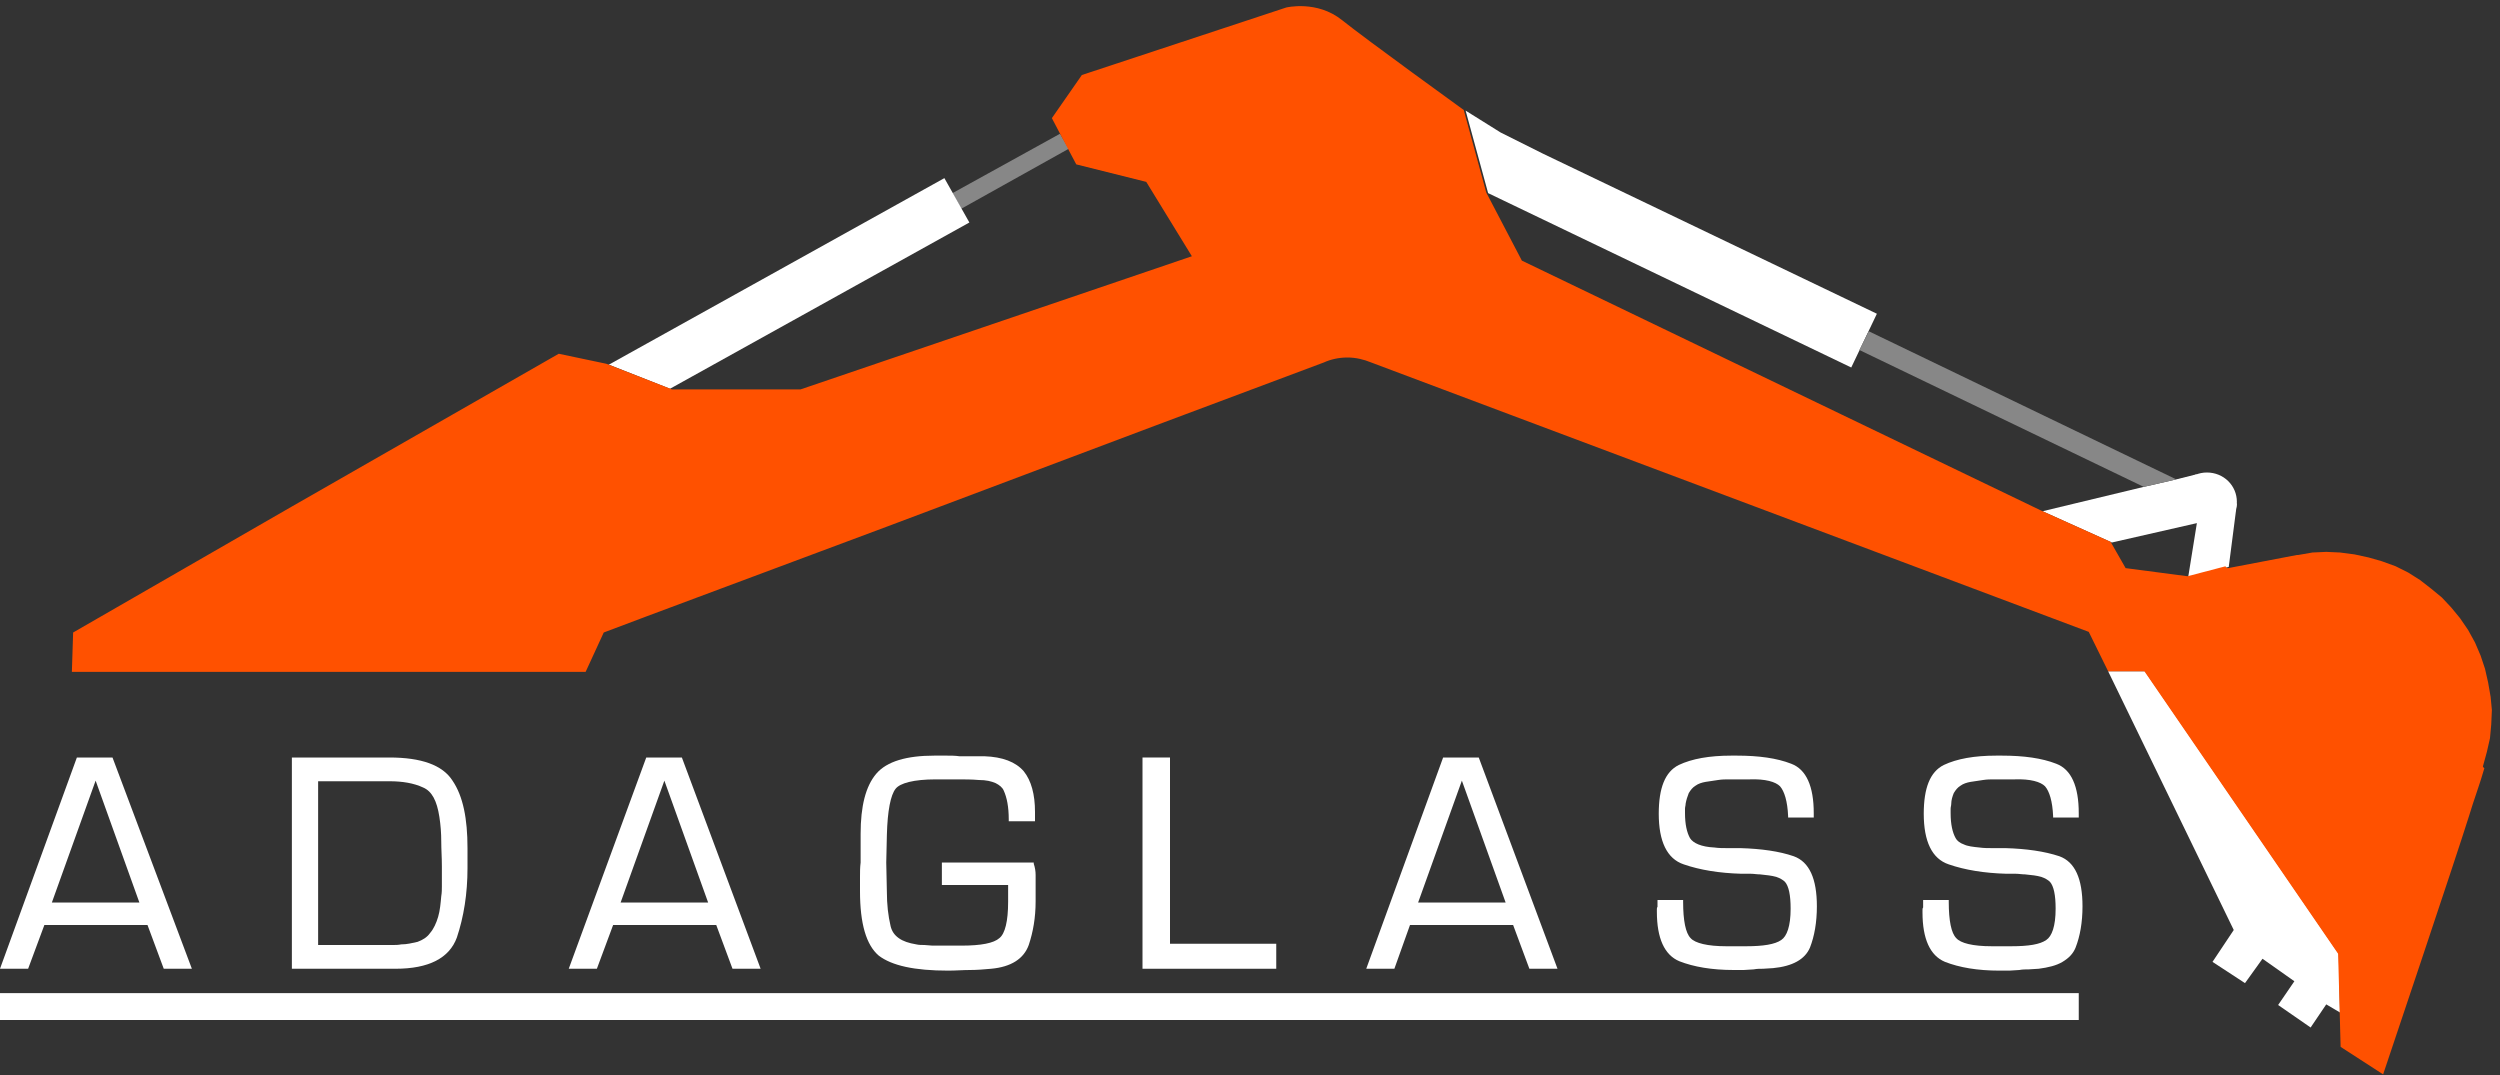 <?xml version="1.0" encoding="utf-8"?>
<!-- Generator: Adobe Illustrator 24.3.0, SVG Export Plug-In . SVG Version: 6.00 Build 0)  -->
<svg version="1.1" id="katman_1" xmlns="http://www.w3.org/2000/svg" xmlns:xlink="http://www.w3.org/1999/xlink" x="0px" y="0px"
	 viewBox="0 0 400 172" style="enable-background:new 0 0 400 172;" xml:space="preserve">
<rect x="0" y="0" width="400" height="172" fill="#333333" stroke="none"/>
<style type="text/css">
	.st0{fill:#FFFFFF;}
	.st1{fill:#878787;}
	.st2{fill:#FF5100;}
	.st3{fill-rule:evenodd;clip-rule:evenodd;fill:#FFFFFF;}
</style>
<polygon class="st0" points="357.9,80.6 356.6,90.7 350.1,92.4 351.5,83.7 337.9,86.8 326.8,81.8 343,77.9 348.2,76.7 351.4,75.9 
	"/>
<path class="st0" d="M18,121.2h-5.7L0,155h4.5l2.6-7h16.5l2.6,7h4.5L18,121.2z M8.3,144.4l7-19.5l7,19.5H8.3z"/>
<path class="st0" d="M72.4,124.9c-1.6-2.5-5-3.7-10.1-3.7H46.7V155h16.6c5.3,0,8.6-1.7,9.8-5c1.1-3.3,1.7-7,1.7-11.1v-3.2
	C74.8,131,74.1,127.4,72.4,124.9 M64.2,151.1c-0.5,0.1-0.9,0.1-1.3,0.1h-12V125h11.4c2.1,0,3.9,0.3,5.4,1c1.4,0.6,2.2,2.1,2.6,4.7
	c0.2,1.3,0.3,2.6,0.3,3.9c0,1.3,0.1,2.6,0.1,4v1.7c0,0.5,0,1,0,1.5s0,1-0.1,1.6c-0.1,1.1-0.2,2.3-0.5,3.3s-0.7,1.9-1.3,2.6l0,0
	c-0.5,0.7-1.2,1.1-2,1.4C65.9,150.9,65.1,151.1,64.2,151.1L64.2,151.1z"/>
<path class="st0" d="M109.1,121.2h-5.7L91,155h4.5l2.6-7h16.5l2.6,7h4.5L109.1,121.2z M99.3,144.4l7-19.5l7,19.5H99.3z"/>
<path class="st0" d="M165.7,140v4.2c0,2.6-0.4,4.9-1.1,7c-0.8,2.2-2.8,3.5-6,3.8l0,0c-1.1,0.1-2.3,0.2-3.4,0.2s-2.3,0.1-3.5,0.1
	c-5.4,0-9-0.8-11.1-2.4c-2-1.7-3-5.1-3-10.3v-2.3c0-0.8,0-1.5,0.1-2.3l0,0v-4.6c0-4.4,0.8-7.6,2.5-9.6s4.9-2.9,9.3-2.9h2
	c0.7,0,1.3,0,2,0.1l0,0c0.7,0,1.3,0,2,0s1.3,0,2,0l0,0c2.9,0.1,5,0.9,6.3,2.4c1.2,1.5,1.8,3.7,1.8,6.5v1.5h-4.2v-0.3
	c0-2-0.3-3.5-0.8-4.6c-0.2-0.5-0.7-0.9-1.3-1.2c-0.7-0.3-1.5-0.5-2.7-0.5l0,0c-1.1-0.1-2.3-0.1-3.4-0.1c-1.2,0-2.3,0-3.5,0
	c-3.5,0-5.7,0.6-6.4,1.5c-0.8,1-1.3,3.5-1.4,7.4l-0.1,4.4l0.1,4.7c0,2,0.2,3.8,0.6,5.5c0.2,0.8,0.6,1.4,1.3,1.9s1.6,0.8,2.8,1
	c0.4,0.1,0.9,0.1,1.3,0.1c0.4,0,0.9,0.1,1.3,0.1l0,0c0.4,0,0.9,0,1.3,0h3.3c3.2,0,5.2-0.4,6.1-1.2c0.9-0.7,1.4-2.7,1.4-5.8v-2.7
	h-10.6V138h14.7v0.2C165.6,138.8,165.7,139.4,165.7,140"/>
<polygon class="st0" points="204.2,151 204.2,155 182.8,155 182.8,121.2 187.2,121.2 187.2,151 "/>
<path class="st0" d="M236.6,121.2h-5.7L218.6,155h4.5l2.5-7h16.5l2.6,7h4.5L236.6,121.2z M226.9,144.4l7-19.5l7,19.5H226.9z"/>
<path class="st0" d="M290.7,145c0,2.6-0.4,4.8-1.1,6.6c-0.8,1.9-2.8,3-5.9,3.3l0,0c-0.5,0-1.1,0.1-1.6,0.1s-1,0-1.5,0.1
	c-0.5,0-1.1,0.1-1.6,0.1h-1.6c-3.5,0-6.4-0.5-8.7-1.4c-2.4-1-3.6-3.7-3.6-7.9v-0.4c0-0.1,0-0.3,0.1-0.4l0,0c0-0.1,0-0.3,0-0.4
	c0-0.1,0-0.2,0-0.4V144h4.1v0.3c0,3,0.4,5,1.2,5.8c0.7,0.8,2.7,1.3,5.7,1.3h3.2c2.7,0,4.6-0.3,5.6-1c0.9-0.6,1.5-2.2,1.5-5
	c0-2.2-0.3-3.6-0.9-4.3c-0.3-0.3-0.8-0.6-1.4-0.8c-0.7-0.2-1.6-0.3-2.6-0.4c-0.5,0-1-0.1-1.5-0.1s-1,0-1.5,0l0,0
	c-3.5-0.1-6.6-0.6-9.2-1.5c-2.7-0.9-4-3.7-4-8.1c0-4.1,1-6.7,3.2-7.8c2.1-1,4.9-1.5,8.4-1.5h0.9c3.5,0,6.4,0.4,8.7,1.3
	c2.4,0.9,3.6,3.6,3.6,7.9v0.7h-4.1v-0.2c-0.1-2.4-0.6-4-1.3-4.8c-0.7-0.7-2.3-1.2-4.9-1.1h-1.8c-0.4,0-0.9,0-1.5,0
	c-0.5,0-1.1,0-1.7,0.1l0,0c-0.7,0.1-1.4,0.2-2,0.3c-0.6,0.1-1.2,0.3-1.6,0.6c-0.5,0.3-0.8,0.7-1.1,1.2c-0.2,0.5-0.4,1.1-0.5,1.7
	c0,0.3-0.1,0.5-0.1,0.8s0,0.5,0,0.7c0,1.8,0.3,3.1,0.8,4c0.5,0.8,1.8,1.4,3.9,1.5l0,0c0.7,0.1,1.4,0.1,2.1,0.1s1.4,0,2.1,0l0,0
	c3.3,0.1,6.2,0.5,8.5,1.3C289.5,137.9,290.7,140.6,290.7,145"/>
<path class="st0" d="M333.2,145c0,2.6-0.4,4.8-1.1,6.6c-0.4,1-1.1,1.7-2.1,2.3s-2.3,0.9-3.8,1.1l0,0c-0.5,0-1.1,0.1-1.6,0.1
	s-1,0-1.5,0.1c-0.5,0-1.1,0.1-1.6,0.1h-1.6c-3.5,0-6.4-0.5-8.7-1.4c-2.4-1-3.6-3.7-3.6-7.9v-0.4c0-0.1,0-0.3,0.1-0.4l0,0
	c0-0.1,0-0.3,0-0.4c0-0.1,0-0.2,0-0.4V144h4.1v0.3c0,3,0.4,5,1.2,5.8c0.7,0.8,2.6,1.3,5.7,1.3h3.1c2.8,0,4.6-0.3,5.6-1
	c0.9-0.6,1.5-2.2,1.5-5c0-2.2-0.3-3.6-0.9-4.3c-0.3-0.3-0.8-0.6-1.4-0.8c-0.7-0.2-1.5-0.3-2.6-0.4l0,0c-0.5,0-1-0.1-1.5-0.1
	s-1,0-1.5,0l0,0c-3.5-0.1-6.6-0.6-9.2-1.5c-2.7-0.9-4-3.7-4-8.1c0-4.1,1-6.7,3.2-7.8c2.1-1,4.9-1.5,8.4-1.5h0.9
	c3.5,0,6.4,0.4,8.7,1.3c2.4,0.9,3.6,3.6,3.6,7.9v0.7h-4.1v-0.2c-0.1-2.4-0.6-4-1.3-4.8c-0.7-0.7-2.3-1.2-4.9-1.1h-1.8
	c-0.4,0-0.9,0-1.5,0c-0.5,0-1.1,0-1.7,0.1l0,0c-0.7,0.1-1.4,0.2-2,0.3c-0.6,0.1-1.2,0.3-1.6,0.6c-0.5,0.3-0.8,0.7-1.1,1.2
	c-0.2,0.5-0.4,1.1-0.4,1.7c0,0.3-0.1,0.5-0.1,0.8s0,0.5,0,0.7c0,1.8,0.3,3.1,0.8,4c0.2,0.4,0.7,0.8,1.3,1c0.6,0.3,1.5,0.4,2.5,0.5
	l0,0c0.7,0.1,1.4,0.1,2.1,0.1s1.4,0,2.1,0c3.3,0.1,6.2,0.5,8.6,1.3C332,137.9,333.2,140.6,333.2,145"/>
<polygon class="st1" points="153.8,33.4 171,23.8 169.6,21.4 152.4,30.9 "/>
<polygon class="st0" points="300.3,50.2 296.2,58.8 238.1,30.9 234.5,17.7 240.1,21.2 246.9,24.6 "/>
<polygon class="st0" points="337.3,107.4 343.2,107.4 374.2,152.6 374.4,162 372.2,160.7 369.7,164.4 364.5,160.8 367.1,157 
	362,153.4 359.2,157.3 354,153.9 357.4,148.8 "/>
<polygon class="st1" points="348.2,76.7 343,77.9 297.5,56 299,53 "/>
<polygon class="st0" points="107.2,62.2 155.1,35.6 151.1,28.5 97.5,58.3 97.3,58.3 "/>
<path class="st2" d="M398.5,111.5l-0.4-2.3l-0.5-2.2l-0.7-2.1l-0.9-2.1l-1.1-2l-1.3-1.9l-1.4-1.7l-1.5-1.6l-1.7-1.4l-1.8-1.4
	l-1.9-1.2l-2-1l-2.2-0.8l-2.1-0.6l-2.3-0.5l-2.3-0.3l-2.2-0.1l-2.2,0.1l-2.3,0.4c-0.1,0-0.2,0-0.2,0l-11,2.1c-0.1,0-0.2,0-0.3-0.1
	c-0.1-0.1-0.1-0.1-0.1-0.2l-6.1,1.6l-9.9-1.3l-2.4-4.2l-11.1-5l-83.1-40l-5.7-10.9l-3.6-13.2c0,0-15.5-11.2-19.5-14.4s-8.9-2-8.9-2
	L173.1,12l-4.8,6.9l1.1,2.1l2.8,5.3l11.2,2.8l7.3,11.9l-62.6,21.3h-20.6L97,58.2l-7.6-1.6L46.6,81.1l-34.9,20.1l-0.2,6.3h82.2
	l2.9-6.3l6.9-2.6l38.3-14.3L185.1,68l26.7-10c1.1-0.5,2.4-0.8,3.8-0.8c1.3,0,2.6,0.3,3.8,0.8l22.1,8.3l46.1,17.3l46.6,17.5l3.1,6.3
	h5.8l31,45.2l0.4,14.9l6.8,4.4c0,0,11.7-34.8,13.7-41.2c0.9-3,1.8-5.3,2.5-7.8c-0.2-0.1-0.3-0.3-0.2-0.4l0.6-2.2l0.5-2.2l0.2-2.2
	l0.1-2.3L398.5,111.5z"/>
<path class="st0" d="M353.1,75.6c-2.6,0-4.8,2.1-4.8,4.8c0,0.2,0,0.4,0,0.6l6.4-1.4l0.7,4.9c1.5-0.8,2.5-2.4,2.5-4.2
	C357.9,77.7,355.8,75.6,353.1,75.6"/>
<rect y="158.9" class="st3" width="332.6" height="4.3"/>
</svg>
